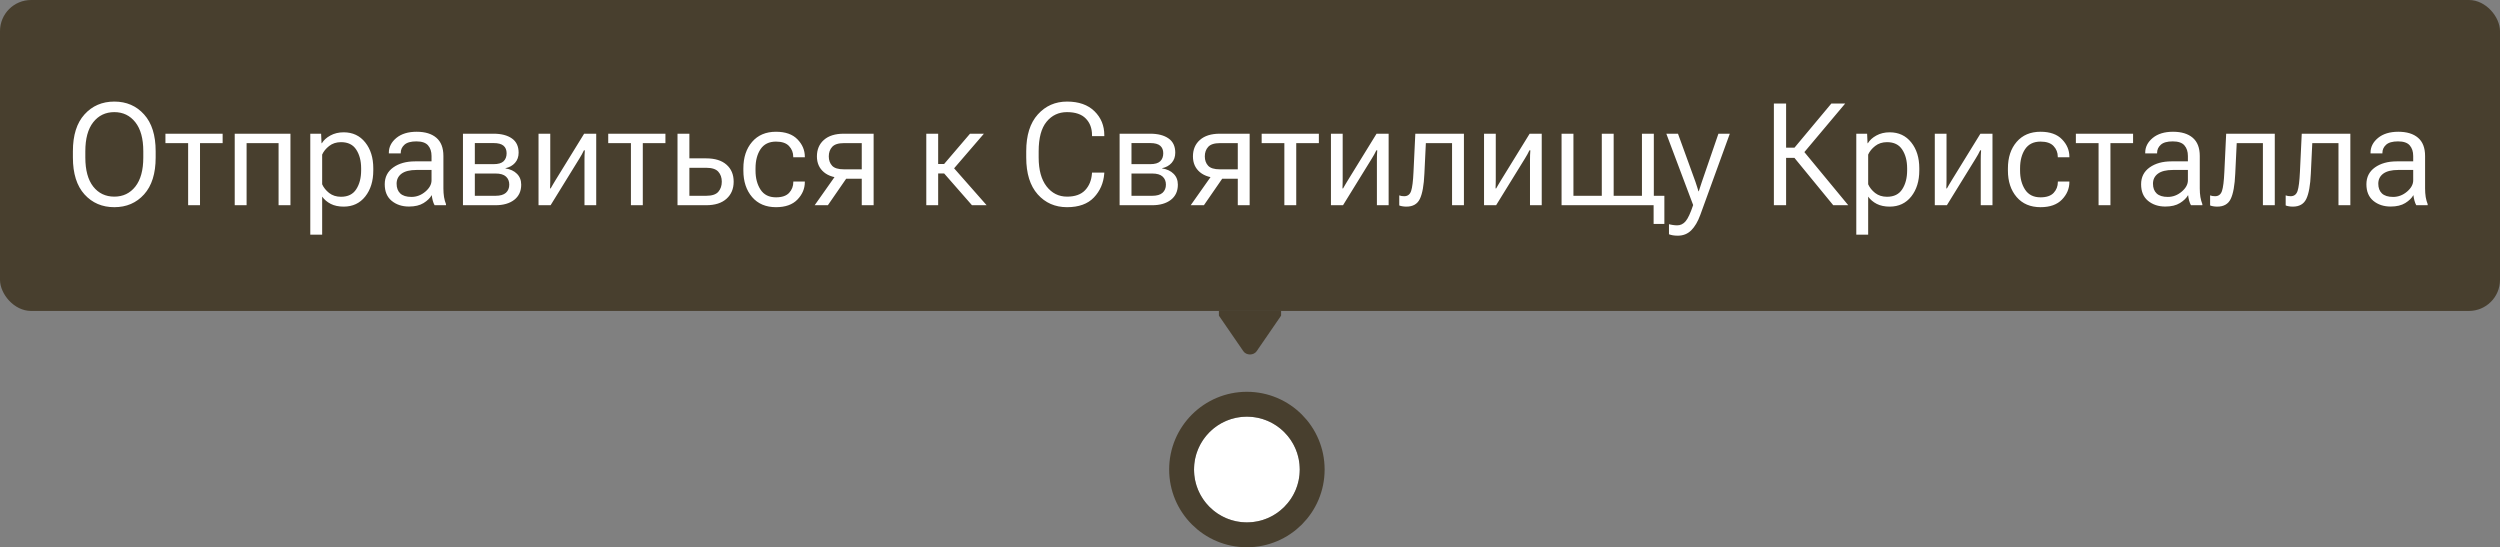 <svg width="402" height="88" viewBox="0 0 402 88" fill="none" xmlns="http://www.w3.org/2000/svg"><rect x="0" y="0" width="402" height="88" fill="#808080" stroke="none"/><circle cx="200.5" cy="75.5" r="8.5" fill="white"/><circle cx="200.5" cy="75.5" r="10.5" stroke="#31240C" stroke-opacity="0.7" stroke-width="4"/><rect width="402" height="50" rx="5" fill="#31240C" fill-opacity="0.7"/><path d="M11.722 25.33V24.319C11.722 21.743 12.343 19.77 13.586 18.4C14.829 17.023 16.427 16.334 18.381 16.334C20.335 16.334 21.93 17.023 23.166 18.4C24.408 19.77 25.03 21.743 25.03 24.319V25.33C25.03 27.905 24.408 29.882 23.166 31.259C21.93 32.629 20.335 33.315 18.381 33.315C16.427 33.315 14.829 32.629 13.586 31.259C12.343 29.882 11.722 27.905 11.722 25.33ZM13.721 25.33C13.721 27.359 14.144 28.916 14.99 30.002C15.843 31.08 16.974 31.619 18.381 31.619C19.781 31.619 20.908 31.08 21.762 30.002C22.615 28.916 23.042 27.359 23.042 25.33V24.319C23.042 22.29 22.615 20.736 21.762 19.658C20.908 18.573 19.781 18.03 18.381 18.03C16.974 18.03 15.843 18.573 14.99 19.658C14.144 20.736 13.721 22.29 13.721 24.319V25.33ZM26.602 23.016V21.5H35.8V23.016H32.161V33H30.252V23.016H26.602ZM37.743 21.5H46.705V33H44.795V23.016H39.652V33H37.743V21.5ZM49.894 37.739V21.5H51.635L51.702 23.027H51.758C52.05 22.541 52.503 22.129 53.117 21.792C53.739 21.448 54.454 21.275 55.262 21.275C56.715 21.275 57.871 21.818 58.732 22.904C59.593 23.982 60.024 25.367 60.024 27.059V27.419C60.024 29.11 59.593 30.503 58.732 31.596C57.871 32.682 56.715 33.225 55.262 33.225C54.454 33.225 53.761 33.079 53.185 32.787C52.608 32.487 52.148 32.098 51.803 31.619V37.739H49.894ZM51.803 29.631C52.035 30.155 52.41 30.623 52.926 31.035C53.45 31.439 54.087 31.641 54.835 31.641C55.951 31.641 56.767 31.237 57.284 30.428C57.808 29.62 58.07 28.613 58.07 27.407V27.059C58.07 25.861 57.808 24.862 57.284 24.061C56.767 23.259 55.951 22.859 54.835 22.859C54.087 22.859 53.45 23.065 52.926 23.477C52.41 23.881 52.035 24.341 51.803 24.858V29.631ZM61.866 29.631C61.866 28.478 62.322 27.576 63.236 26.924C64.149 26.273 65.321 25.947 66.751 25.947H69.39V25.082C69.39 24.371 69.203 23.802 68.829 23.375C68.462 22.949 67.837 22.735 66.953 22.735C66.07 22.735 65.43 22.915 65.033 23.274C64.636 23.634 64.438 24.068 64.438 24.577V24.667H62.528V24.544C62.528 23.637 62.929 22.851 63.73 22.185C64.539 21.519 65.628 21.186 66.998 21.186C68.361 21.186 69.416 21.508 70.165 22.151C70.921 22.795 71.299 23.772 71.299 25.082V30.305C71.299 30.791 71.333 31.252 71.4 31.686C71.475 32.113 71.58 32.491 71.715 32.82V33H69.884C69.772 32.813 69.675 32.569 69.592 32.27C69.51 31.971 69.454 31.671 69.424 31.372C69.154 31.851 68.716 32.278 68.11 32.652C67.503 33.026 66.721 33.213 65.763 33.213C64.655 33.213 63.726 32.906 62.977 32.292C62.236 31.678 61.866 30.791 61.866 29.631ZM63.775 29.541C63.775 30.207 63.97 30.728 64.359 31.102C64.756 31.476 65.355 31.664 66.156 31.664C66.979 31.664 67.724 31.383 68.391 30.821C69.057 30.252 69.39 29.646 69.39 29.002V27.329H66.976C65.912 27.329 65.111 27.527 64.572 27.924C64.041 28.321 63.775 28.86 63.775 29.541ZM74.444 33V21.5H79.363C80.613 21.5 81.598 21.755 82.316 22.264C83.035 22.765 83.394 23.529 83.394 24.555C83.394 25.206 83.2 25.753 82.811 26.194C82.421 26.629 81.908 26.913 81.272 27.048V27.081C82.058 27.201 82.676 27.49 83.125 27.946C83.582 28.395 83.81 28.98 83.81 29.698C83.81 30.739 83.436 31.551 82.687 32.135C81.938 32.712 80.935 33 79.677 33H74.444ZM76.353 26.396H79.363C80.112 26.396 80.647 26.243 80.969 25.936C81.298 25.622 81.463 25.191 81.463 24.645C81.463 24.12 81.298 23.716 80.969 23.432C80.639 23.147 80.104 23.005 79.363 23.005H76.353V26.396ZM76.353 31.484H79.677C80.433 31.484 80.991 31.323 81.351 31.001C81.71 30.672 81.89 30.234 81.89 29.687C81.89 29.148 81.714 28.717 81.362 28.395C81.01 28.066 80.448 27.901 79.677 27.901H76.353V31.484ZM86.595 33V21.5H88.482V28.811C88.482 29.051 88.478 29.298 88.471 29.552C88.471 29.807 88.463 30.054 88.448 30.294H88.549C88.662 30.091 88.778 29.889 88.897 29.687C89.017 29.477 89.152 29.253 89.302 29.013L93.929 21.5H95.872V33H93.985V25.7C93.985 25.461 93.989 25.206 93.996 24.936C94.011 24.667 94.026 24.412 94.041 24.173H93.895C93.798 24.375 93.689 24.588 93.569 24.813C93.45 25.03 93.315 25.259 93.165 25.498L88.538 33H86.595ZM97.803 23.016V21.5H107.001V23.016H103.362V33H101.453V23.016H97.803ZM110.853 21.5V25.464H113.548C114.963 25.464 116.053 25.801 116.816 26.475C117.588 27.149 117.973 28.062 117.973 29.215C117.973 30.361 117.588 31.278 116.816 31.967C116.053 32.656 114.963 33 113.548 33H108.944V21.5H110.853ZM113.548 26.98H110.853V31.484H113.548C114.477 31.484 115.128 31.27 115.502 30.844C115.877 30.41 116.064 29.867 116.064 29.215C116.064 28.564 115.877 28.029 115.502 27.609C115.128 27.19 114.477 26.98 113.548 26.98ZM119.534 27.43V27.07C119.534 25.318 120.002 23.9 120.938 22.814C121.874 21.728 123.154 21.186 124.779 21.186C126.299 21.186 127.452 21.594 128.238 22.41C129.024 23.218 129.417 24.15 129.417 25.206V25.285H127.553V25.206C127.553 24.54 127.328 23.967 126.879 23.488C126.437 23.009 125.737 22.769 124.779 22.769C123.671 22.769 122.843 23.173 122.297 23.982C121.758 24.791 121.488 25.82 121.488 27.07V27.43C121.488 28.65 121.758 29.672 122.297 30.496C122.836 31.319 123.663 31.731 124.779 31.731C125.737 31.731 126.441 31.491 126.89 31.012C127.339 30.526 127.564 29.945 127.564 29.271V29.193H129.417V29.271C129.417 30.327 129.02 31.267 128.227 32.09C127.44 32.906 126.291 33.315 124.779 33.315C123.154 33.315 121.874 32.772 120.938 31.686C120.002 30.593 119.534 29.174 119.534 27.43ZM133.123 33H131L134.493 28.047L136.425 28.216L133.123 33ZM138.57 33V28.744H135.852L135.684 28.631C134.299 28.631 133.232 28.317 132.483 27.688C131.734 27.059 131.36 26.213 131.36 25.15C131.36 24.042 131.734 23.158 132.483 22.5C133.232 21.833 134.299 21.5 135.684 21.5H140.479V33H138.57ZM135.684 27.227H138.57V23.016H135.684C134.8 23.016 134.175 23.218 133.808 23.623C133.449 24.019 133.269 24.529 133.269 25.15C133.269 25.764 133.449 26.265 133.808 26.655C134.167 27.037 134.793 27.227 135.684 27.227ZM156.292 33L151.721 27.778L152.922 26.498L158.65 33H156.292ZM149.901 26.374H151.811L155.977 21.5H158.212L152.709 27.89H149.901V26.374ZM150.856 21.5V33H148.947V21.5H150.856ZM165.018 25.33V24.319C165.018 21.751 165.639 19.778 166.882 18.4C168.125 17.023 169.689 16.334 171.576 16.334C173.463 16.334 174.934 16.851 175.99 17.884C177.045 18.917 177.573 20.201 177.573 21.736V21.893H175.597V21.736C175.597 20.635 175.264 19.744 174.597 19.063C173.931 18.374 172.924 18.03 171.576 18.03C170.229 18.03 169.132 18.546 168.286 19.58C167.44 20.613 167.017 22.192 167.017 24.319V25.33C167.017 27.321 167.44 28.867 168.286 29.968C169.139 31.068 170.24 31.619 171.587 31.619C172.868 31.619 173.833 31.274 174.485 30.585C175.136 29.897 175.503 29.006 175.585 27.913L175.597 27.755H177.573L177.562 27.935C177.442 29.44 176.888 30.713 175.9 31.753C174.912 32.794 173.47 33.315 171.576 33.315C169.66 33.315 168.087 32.626 166.859 31.248C165.632 29.863 165.018 27.89 165.018 25.33ZM180.033 33V21.5H184.952C186.202 21.5 187.187 21.755 187.905 22.264C188.624 22.765 188.983 23.529 188.983 24.555C188.983 25.206 188.789 25.753 188.399 26.194C188.01 26.629 187.497 26.913 186.861 27.048V27.081C187.647 27.201 188.265 27.49 188.714 27.946C189.171 28.395 189.399 28.98 189.399 29.698C189.399 30.739 189.025 31.551 188.276 32.135C187.527 32.712 186.524 33 185.266 33H180.033ZM181.942 26.396H184.952C185.7 26.396 186.236 26.243 186.558 25.936C186.887 25.622 187.052 25.191 187.052 24.645C187.052 24.12 186.887 23.716 186.558 23.432C186.228 23.147 185.693 23.005 184.952 23.005H181.942V26.396ZM181.942 31.484H185.266C186.022 31.484 186.58 31.323 186.939 31.001C187.299 30.672 187.479 30.234 187.479 29.687C187.479 29.148 187.303 28.717 186.951 28.395C186.599 28.066 186.037 27.901 185.266 27.901H181.942V31.484ZM193.588 33H191.465L194.958 28.047L196.89 28.216L193.588 33ZM199.035 33V28.744H196.317L196.148 28.631C194.763 28.631 193.696 28.317 192.948 27.688C192.199 27.059 191.825 26.213 191.825 25.15C191.825 24.042 192.199 23.158 192.948 22.5C193.696 21.833 194.763 21.5 196.148 21.5H200.944V33H199.035ZM196.148 27.227H199.035V23.016H196.148C195.265 23.016 194.64 23.218 194.273 23.623C193.914 24.019 193.734 24.529 193.734 25.15C193.734 25.764 193.914 26.265 194.273 26.655C194.632 27.037 195.257 27.227 196.148 27.227ZM202.875 23.016V21.5H212.073V23.016H208.435V33H206.525V23.016H202.875ZM214.016 33V21.5H215.903V28.811C215.903 29.051 215.899 29.298 215.892 29.552C215.892 29.807 215.884 30.054 215.869 30.294H215.97C216.083 30.091 216.199 29.889 216.318 29.687C216.438 29.477 216.573 29.253 216.723 29.013L221.35 21.5H223.292V33H221.406V25.7C221.406 25.461 221.41 25.206 221.417 24.936C221.432 24.667 221.447 24.412 221.462 24.173H221.316C221.219 24.375 221.11 24.588 220.99 24.813C220.87 25.03 220.736 25.259 220.586 25.498L215.959 33H214.016ZM229.278 23.016L229.042 27.924C228.96 29.803 228.717 31.158 228.312 31.989C227.916 32.813 227.193 33.225 226.145 33.225C225.905 33.225 225.688 33.206 225.494 33.169C225.299 33.139 225.134 33.094 225 33.034V31.416C225.119 31.461 225.243 31.495 225.37 31.518C225.497 31.54 225.64 31.551 225.797 31.551C226.351 31.551 226.722 31.27 226.909 30.709C227.096 30.148 227.223 29.129 227.291 27.654L227.583 21.5H235.399V33H233.49V23.016H229.278ZM238.633 33V21.5H240.52V28.811C240.52 29.051 240.516 29.298 240.509 29.552C240.509 29.807 240.501 30.054 240.486 30.294H240.587C240.7 30.091 240.816 29.889 240.936 29.687C241.055 29.477 241.19 29.253 241.34 29.013L245.967 21.5H247.91V33H246.023V25.7C246.023 25.461 246.027 25.206 246.034 24.936C246.049 24.667 246.064 24.412 246.079 24.173H245.933C245.836 24.375 245.727 24.588 245.607 24.813C245.488 25.03 245.353 25.259 245.203 25.498L240.576 33H238.633ZM251.099 33V21.5H253.008V31.484H257.568V21.5H259.477V31.484H264.025V21.5H265.935V31.484H267.63V36.01H265.901V33H251.099ZM268.372 37.672V36.044C268.559 36.103 268.768 36.148 269 36.178C269.233 36.216 269.461 36.234 269.686 36.234C270.202 36.242 270.651 36.029 271.033 35.594C271.415 35.16 271.823 34.288 272.257 32.977V32.966L267.945 21.5H269.82L272.628 29.238C272.733 29.537 272.823 29.811 272.897 30.058C272.98 30.305 273.051 30.537 273.111 30.754H273.167C273.234 30.537 273.309 30.305 273.392 30.058C273.474 29.803 273.564 29.53 273.661 29.238L276.323 21.5H278.153L273.403 34.572C273.014 35.635 272.531 36.455 271.954 37.032C271.378 37.608 270.655 37.897 269.787 37.897C269.495 37.897 269.236 37.878 269.012 37.84C268.787 37.803 268.574 37.747 268.372 37.672ZM294.786 33L288.002 24.723L289.62 23.825L297.2 33H294.786ZM286.228 23.746H288.553L294.482 16.648H296.706L289.361 25.386H286.228V23.746ZM285.24 33V16.648H287.205V33H285.24ZM298.492 37.739V21.5H300.232L300.3 23.027H300.356C300.648 22.541 301.101 22.129 301.715 21.792C302.336 21.448 303.051 21.275 303.86 21.275C305.312 21.275 306.469 21.818 307.33 22.904C308.191 23.982 308.622 25.367 308.622 27.059V27.419C308.622 29.11 308.191 30.503 307.33 31.596C306.469 32.682 305.312 33.225 303.86 33.225C303.051 33.225 302.359 33.079 301.782 32.787C301.206 32.487 300.745 32.098 300.401 31.619V37.739H298.492ZM300.401 29.631C300.633 30.155 301.007 30.623 301.524 31.035C302.048 31.439 302.684 31.641 303.433 31.641C304.549 31.641 305.365 31.237 305.881 30.428C306.405 29.62 306.667 28.613 306.667 27.407V27.059C306.667 25.861 306.405 24.862 305.881 24.061C305.365 23.259 304.549 22.859 303.433 22.859C302.684 22.859 302.048 23.065 301.524 23.477C301.007 23.881 300.633 24.341 300.401 24.858V29.631ZM311.115 33V21.5H313.001V28.811C313.001 29.051 312.998 29.298 312.99 29.552C312.99 29.807 312.983 30.054 312.968 30.294H313.069C313.181 30.091 313.297 29.889 313.417 29.687C313.537 29.477 313.672 29.253 313.821 29.013L318.448 21.5H320.391V33H318.504V25.7C318.504 25.461 318.508 25.206 318.516 24.936C318.531 24.667 318.546 24.412 318.561 24.173H318.415C318.317 24.375 318.209 24.588 318.089 24.813C317.969 25.03 317.834 25.259 317.685 25.498L313.058 33H311.115ZM322.873 27.43V27.07C322.873 25.318 323.341 23.9 324.277 22.814C325.213 21.728 326.493 21.186 328.118 21.186C329.638 21.186 330.791 21.594 331.577 22.41C332.363 23.218 332.756 24.15 332.756 25.206V25.285H330.892V25.206C330.892 24.54 330.667 23.967 330.218 23.488C329.776 23.009 329.076 22.769 328.118 22.769C327.01 22.769 326.182 23.173 325.636 23.982C325.097 24.791 324.827 25.82 324.827 27.07V27.43C324.827 28.65 325.097 29.672 325.636 30.496C326.175 31.319 327.002 31.731 328.118 31.731C329.076 31.731 329.78 31.491 330.229 31.012C330.678 30.526 330.903 29.945 330.903 29.271V29.193H332.756V29.271C332.756 30.327 332.359 31.267 331.565 32.09C330.779 32.906 329.63 33.315 328.118 33.315C326.493 33.315 325.213 32.772 324.277 31.686C323.341 30.593 322.873 29.174 322.873 27.43ZM333.8 23.016V21.5H342.998V23.016H339.359V33H337.45V23.016H333.8ZM344.29 29.631C344.29 28.478 344.746 27.576 345.66 26.924C346.573 26.273 347.745 25.947 349.175 25.947H351.814V25.082C351.814 24.371 351.627 23.802 351.252 23.375C350.886 22.949 350.26 22.735 349.377 22.735C348.493 22.735 347.853 22.915 347.457 23.274C347.06 23.634 346.861 24.068 346.861 24.577V24.667H344.952V24.544C344.952 23.637 345.353 22.851 346.154 22.185C346.962 21.519 348.052 21.186 349.422 21.186C350.785 21.186 351.84 21.508 352.589 22.151C353.345 22.795 353.723 23.772 353.723 25.082V30.305C353.723 30.791 353.757 31.252 353.824 31.686C353.899 32.113 354.004 32.491 354.139 32.82V33H352.308C352.196 32.813 352.098 32.569 352.016 32.27C351.934 31.971 351.878 31.671 351.848 31.372C351.578 31.851 351.14 32.278 350.534 32.652C349.927 33.026 349.145 33.213 348.187 33.213C347.078 33.213 346.15 32.906 345.401 32.292C344.66 31.678 344.29 30.791 344.29 29.631ZM346.199 29.541C346.199 30.207 346.393 30.728 346.783 31.102C347.18 31.476 347.778 31.664 348.58 31.664C349.403 31.664 350.148 31.383 350.814 30.821C351.481 30.252 351.814 29.646 351.814 29.002V27.329H349.399C348.336 27.329 347.535 27.527 346.996 27.924C346.465 28.321 346.199 28.86 346.199 29.541ZM359.664 23.016L359.428 27.924C359.346 29.803 359.103 31.158 358.698 31.989C358.301 32.813 357.579 33.225 356.531 33.225C356.291 33.225 356.074 33.206 355.879 33.169C355.685 33.139 355.52 33.094 355.385 33.034V31.416C355.505 31.461 355.629 31.495 355.756 31.518C355.883 31.54 356.025 31.551 356.183 31.551C356.737 31.551 357.107 31.27 357.294 30.709C357.482 30.148 357.609 29.129 357.676 27.654L357.968 21.5H365.785V33H363.875V23.016H359.664ZM371.815 23.016L371.58 27.924C371.497 29.803 371.254 31.158 370.85 31.989C370.453 32.813 369.73 33.225 368.682 33.225C368.443 33.225 368.225 33.206 368.031 33.169C367.836 33.139 367.671 33.094 367.537 33.034V31.416C367.656 31.461 367.78 31.495 367.907 31.518C368.035 31.54 368.177 31.551 368.334 31.551C368.888 31.551 369.259 31.27 369.446 30.709C369.633 30.148 369.76 29.129 369.828 27.654L370.12 21.5H377.936V33H376.027V23.016H371.815ZM380.519 29.631C380.519 28.478 380.976 27.576 381.889 26.924C382.803 26.273 383.974 25.947 385.404 25.947H388.043V25.082C388.043 24.371 387.856 23.802 387.482 23.375C387.115 22.949 386.49 22.735 385.606 22.735C384.723 22.735 384.083 22.915 383.686 23.274C383.289 23.634 383.091 24.068 383.091 24.577V24.667H381.182V24.544C381.182 23.637 381.582 22.851 382.383 22.185C383.192 21.519 384.281 21.186 385.651 21.186C387.014 21.186 388.07 21.508 388.818 22.151C389.575 22.795 389.953 23.772 389.953 25.082V30.305C389.953 30.791 389.986 31.252 390.054 31.686C390.129 32.113 390.233 32.491 390.368 32.82V33H388.538C388.425 32.813 388.328 32.569 388.246 32.27C388.163 31.971 388.107 31.671 388.077 31.372C387.808 31.851 387.37 32.278 386.763 32.652C386.157 33.026 385.374 33.213 384.416 33.213C383.308 33.213 382.38 32.906 381.631 32.292C380.89 31.678 380.519 30.791 380.519 29.631ZM382.428 29.541C382.428 30.207 382.623 30.728 383.012 31.102C383.409 31.476 384.008 31.664 384.809 31.664C385.633 31.664 386.378 31.383 387.044 30.821C387.71 30.252 388.043 29.646 388.043 29.002V27.329H385.629C384.566 27.329 383.765 27.527 383.226 27.924C382.694 28.321 382.428 28.86 382.428 29.541Z" fill="white"/><g clip-path="url(#a)"><path d="M202.061 56.486C201.589 57.171 200.411 57.171 199.939 56.486L195.166 49.543C194.694 48.857 195.284 48 196.227 48L205.773 48C206.716 48 207.306 48.857 206.834 49.543L202.061 56.486Z" fill="#31240C" fill-opacity="0.7"/></g><defs><clipPath id="a"><rect width="10" height="9" fill="white" transform="translate(196 50)"/></clipPath></defs></svg>
